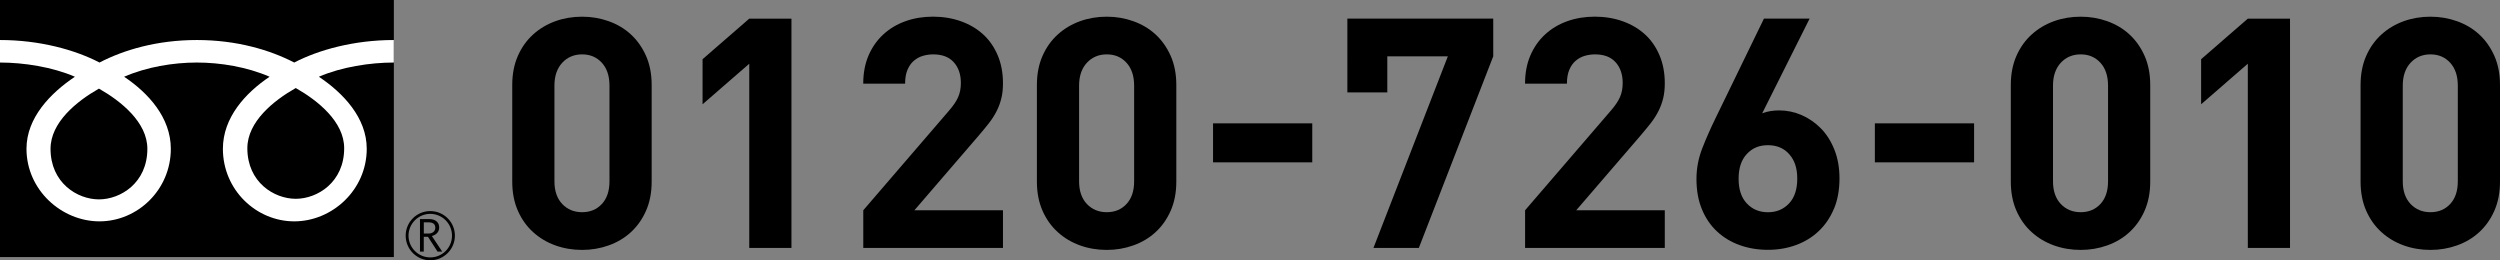 <?xml version="1.0" encoding="UTF-8"?><svg id="_レイヤー_2" xmlns="http://www.w3.org/2000/svg" viewBox="0 0 554.08 57.69"><rect x="0" y="0" width="554.08" height="57.69" fill="#808080" stroke="none"/><defs><style>.cls-1{fill:#fff;}</style></defs><g id="text"><path d="M143.18,46.71c-.83,1.88-1.95,3.46-3.36,4.75-1.4,1.29-3.04,2.26-4.92,2.93s-3.84,1-5.89,1-4.07-.33-5.92-1c-1.86-.67-3.5-1.64-4.92-2.93-1.43-1.28-2.56-2.87-3.39-4.75-.83-1.88-1.25-4.03-1.25-6.46v-21.41c0-2.43.42-4.58,1.25-6.46.83-1.88,1.96-3.46,3.39-4.75s3.07-2.26,4.92-2.93c1.86-.67,3.83-1,5.92-1s4.01.33,5.89,1c1.88.67,3.52,1.64,4.92,2.93s2.52,2.87,3.36,4.75c.83,1.88,1.25,4.03,1.25,6.46v21.41c0,2.43-.42,4.58-1.25,6.46ZM135.08,18.98c0-2.14-.56-3.83-1.69-5.07-1.13-1.24-2.59-1.86-4.37-1.86s-3.26.62-4.41,1.86c-1.15,1.24-1.73,2.93-1.73,5.07v21.2c0,2.14.58,3.82,1.73,5.03,1.15,1.21,2.62,1.82,4.41,1.82s3.25-.61,4.37-1.82c1.13-1.21,1.69-2.89,1.69-5.03v-21.2Z"/><path d="M166.06,54.95V14.12l-10.35,8.99v-9.99l10.35-8.99h9.35v50.82h-9.35Z"/><path d="M191.33,54.95v-8.35l18.99-22.06c.95-1.09,1.63-2.09,2.03-3,.4-.9.61-1.95.61-3.14,0-1.9-.52-3.44-1.57-4.6-1.05-1.17-2.57-1.75-4.57-1.75-.76,0-1.51.11-2.25.32-.74.21-1.4.57-2,1.07s-1.07,1.17-1.43,2c-.36.83-.54,1.87-.54,3.1h-9.28c0-2.33.39-4.41,1.18-6.25.79-1.83,1.88-3.39,3.28-4.67,1.4-1.29,3.04-2.26,4.92-2.93,1.88-.67,3.91-1,6.1-1s4.31.35,6.22,1.04c1.91.69,3.55,1.67,4.92,2.93,1.37,1.26,2.43,2.81,3.2,4.64.77,1.83,1.15,3.89,1.15,6.17,0,1.24-.12,2.34-.36,3.32-.24.98-.58,1.92-1.04,2.82-.45.9-1.02,1.8-1.71,2.68-.69.88-1.46,1.82-2.32,2.82l-14.2,16.49h19.63v8.35h-30.98Z"/><path d="M259.46,46.71c-.83,1.88-1.95,3.46-3.36,4.75-1.4,1.29-3.04,2.26-4.92,2.93s-3.84,1-5.89,1-4.07-.33-5.92-1c-1.86-.67-3.5-1.64-4.92-2.93-1.43-1.28-2.56-2.87-3.39-4.75-.83-1.88-1.25-4.03-1.25-6.46v-21.41c0-2.43.42-4.58,1.25-6.46.83-1.88,1.96-3.46,3.39-4.75s3.07-2.26,4.92-2.93c1.86-.67,3.83-1,5.92-1s4.01.33,5.89,1c1.88.67,3.52,1.64,4.92,2.93s2.52,2.87,3.36,4.75c.83,1.88,1.25,4.03,1.25,6.46v21.41c0,2.43-.42,4.58-1.25,6.46ZM251.36,18.98c0-2.14-.56-3.83-1.69-5.07-1.13-1.24-2.59-1.86-4.37-1.86s-3.26.62-4.41,1.86c-1.15,1.24-1.73,2.93-1.73,5.07v21.2c0,2.14.58,3.82,1.73,5.03,1.15,1.21,2.62,1.82,4.41,1.82s3.25-.61,4.37-1.82c1.13-1.21,1.69-2.89,1.69-5.03v-21.2Z"/><path d="M268.85,35.98v-8.64h21.99v8.64h-21.99Z"/><path d="M314.46,54.95h-10.06l16.49-42.47h-13.42v8h-8.85V4.13h32.33v8.35l-16.49,42.47Z"/><path d="M338.01,54.95v-8.35l18.99-22.06c.95-1.09,1.63-2.09,2.03-3,.4-.9.61-1.95.61-3.14,0-1.9-.52-3.44-1.57-4.6-1.05-1.17-2.57-1.75-4.57-1.75-.76,0-1.51.11-2.25.32-.74.21-1.4.57-2,1.07s-1.07,1.17-1.43,2c-.36.83-.54,1.87-.54,3.1h-9.28c0-2.33.39-4.41,1.18-6.25.79-1.83,1.88-3.39,3.28-4.67,1.4-1.29,3.04-2.26,4.92-2.93,1.88-.67,3.91-1,6.1-1s4.31.35,6.22,1.04c1.91.69,3.55,1.67,4.92,2.93,1.37,1.26,2.43,2.81,3.2,4.64.77,1.83,1.15,3.89,1.15,6.17,0,1.24-.12,2.34-.36,3.32-.24.98-.58,1.92-1.04,2.82-.45.9-1.02,1.8-1.71,2.68-.69.88-1.46,1.82-2.32,2.82l-14.2,16.49h19.63v8.35h-30.98Z"/><path d="M406.47,46.24c-.81,1.95-1.93,3.6-3.36,4.96-1.43,1.36-3.1,2.39-5.03,3.1-1.93.71-4.01,1.07-6.25,1.07s-4.32-.35-6.25-1.04c-1.93-.69-3.6-1.7-5.03-3.03-1.43-1.33-2.55-2.97-3.35-4.92-.81-1.95-1.21-4.19-1.21-6.71,0-2.33.43-4.59,1.28-6.78.85-2.19,1.85-4.45,2.99-6.78l10.69-21.99h10.12l-10.51,20.99c.62-.24,1.25-.4,1.89-.5.64-.09,1.27-.14,1.89-.14,1.71,0,3.37.35,4.96,1.04,1.59.69,3.02,1.68,4.28,2.96,1.26,1.28,2.26,2.87,3,4.75.74,1.88,1.11,3.99,1.11,6.32,0,2.52-.4,4.76-1.21,6.71ZM396.56,34.18c-1.18-1.33-2.75-2-4.73-2s-3.44.64-4.66,1.93c-1.22,1.29-1.84,3.12-1.84,5.5s.61,4.21,1.84,5.5c1.22,1.29,2.78,1.93,4.66,1.93s3.43-.64,4.66-1.93c1.22-1.28,1.84-3.12,1.84-5.5s-.59-4.09-1.77-5.42Z"/><path d="M415.53,35.98v-8.64h21.99v8.64h-21.99Z"/><path d="M475.31,46.71c-.83,1.88-1.95,3.46-3.36,4.75-1.4,1.29-3.04,2.26-4.92,2.93s-3.84,1-5.89,1-4.07-.33-5.92-1c-1.86-.67-3.5-1.64-4.92-2.93-1.43-1.28-2.56-2.87-3.39-4.75-.83-1.88-1.25-4.03-1.25-6.46v-21.41c0-2.43.42-4.58,1.25-6.46.83-1.88,1.96-3.46,3.39-4.75s3.07-2.26,4.92-2.93c1.86-.67,3.83-1,5.92-1s4.01.33,5.89,1c1.88.67,3.52,1.64,4.92,2.93s2.52,2.87,3.36,4.75c.83,1.88,1.25,4.03,1.25,6.46v21.41c0,2.43-.42,4.58-1.25,6.46ZM467.21,18.98c0-2.14-.56-3.83-1.69-5.07-1.13-1.24-2.59-1.86-4.37-1.86s-3.26.62-4.41,1.86c-1.15,1.24-1.73,2.93-1.73,5.07v21.2c0,2.14.58,3.82,1.73,5.03,1.15,1.21,2.62,1.82,4.41,1.82s3.25-.61,4.37-1.82c1.13-1.21,1.69-2.89,1.69-5.03v-21.2Z"/><path d="M498.19,54.95V14.12l-10.35,8.99v-9.99l10.35-8.99h9.35v50.82h-9.35Z"/><path d="M552.83,46.71c-.83,1.88-1.95,3.46-3.36,4.75-1.4,1.29-3.04,2.26-4.92,2.93s-3.84,1-5.89,1-4.07-.33-5.92-1c-1.86-.67-3.5-1.64-4.92-2.93-1.43-1.28-2.56-2.87-3.39-4.75-.83-1.88-1.25-4.03-1.25-6.46v-21.41c0-2.43.42-4.58,1.25-6.46.83-1.88,1.96-3.46,3.39-4.75s3.07-2.26,4.92-2.93c1.86-.67,3.83-1,5.92-1s4.01.33,5.89,1c1.88.67,3.52,1.64,4.92,2.93s2.52,2.87,3.36,4.75c.83,1.88,1.25,4.03,1.25,6.46v21.41c0,2.43-.42,4.58-1.25,6.46ZM544.73,18.98c0-2.14-.56-3.83-1.69-5.07-1.13-1.24-2.59-1.86-4.37-1.86s-3.26.62-4.41,1.86c-1.15,1.24-1.73,2.93-1.73,5.07v21.2c0,2.14.58,3.82,1.73,5.03,1.15,1.21,2.62,1.82,4.41,1.82s3.25-.61,4.37-1.82c1.13-1.21,1.69-2.89,1.69-5.03v-21.2Z"/><rect y="0" width="87.29" height="56.97"/><path d="M89.91,52.23c0,3.01,2.44,5.46,5.45,5.46s5.46-2.45,5.46-5.46-2.45-5.45-5.46-5.45-5.45,2.44-5.45,5.45M90.54,52.23c0-2.66,2.16-4.83,4.82-4.83s4.82,2.17,4.82,4.83-2.16,4.82-4.82,4.82-4.82-2.17-4.82-4.82Z"/><path d="M98.02,55.76h-1.05l-2.12-3.28h-.93v3.28h-.84v-7.21h2.04c.68,0,1.23.16,1.62.5.4.33.6.79.6,1.39,0,.44-.14.83-.43,1.17-.29.34-.69.57-1.2.7l2.3,3.45M93.93,51.76h1.06c.44,0,.8-.12,1.08-.36.27-.24.41-.54.41-.91,0-.8-.49-1.21-1.47-1.21h-1.08v2.47Z"/><path class="cls-1" d="M21.93,44.19c-4.79,0-10.73-3.66-10.73-11.21,0-5.86,5.8-10.54,10.73-13.34,4.93,2.8,10.73,7.48,10.73,13.34,0,7.55-5.94,11.21-10.73,11.21M54.82,32.85c0-5.86,5.8-10.55,10.73-13.34,4.93,2.8,10.73,7.48,10.73,13.34,0,7.55-5.94,11.21-10.73,11.21s-10.73-3.66-10.73-11.21M87.28,8.87c-8.87,0-16.73,2.21-22.07,4.99-5.34-2.77-12.71-4.99-21.58-4.99s-16.24,2.21-21.58,4.99C16.72,11.08,8.87,8.87,0,8.87v4.99c5.24,0,11.6.98,16.6,3.15-5.39,3.61-10.73,9.07-10.73,15.97,0,9.12,7.76,16.08,16.18,16.08s15.81-6.97,15.81-16.08c0-6.9-4.96-12.36-10.35-15.97,4.99-2.17,10.88-3.15,16.12-3.15s11.13.98,16.12,3.15c-5.39,3.61-10.35,9.07-10.35,15.97,0,9.12,7.39,16.08,15.81,16.08s16.07-6.97,16.07-16.08c0-6.9-5.22-12.36-10.61-15.97,5-2.17,11.37-3.15,16.61-3.15v-4.99Z"/></g></svg>